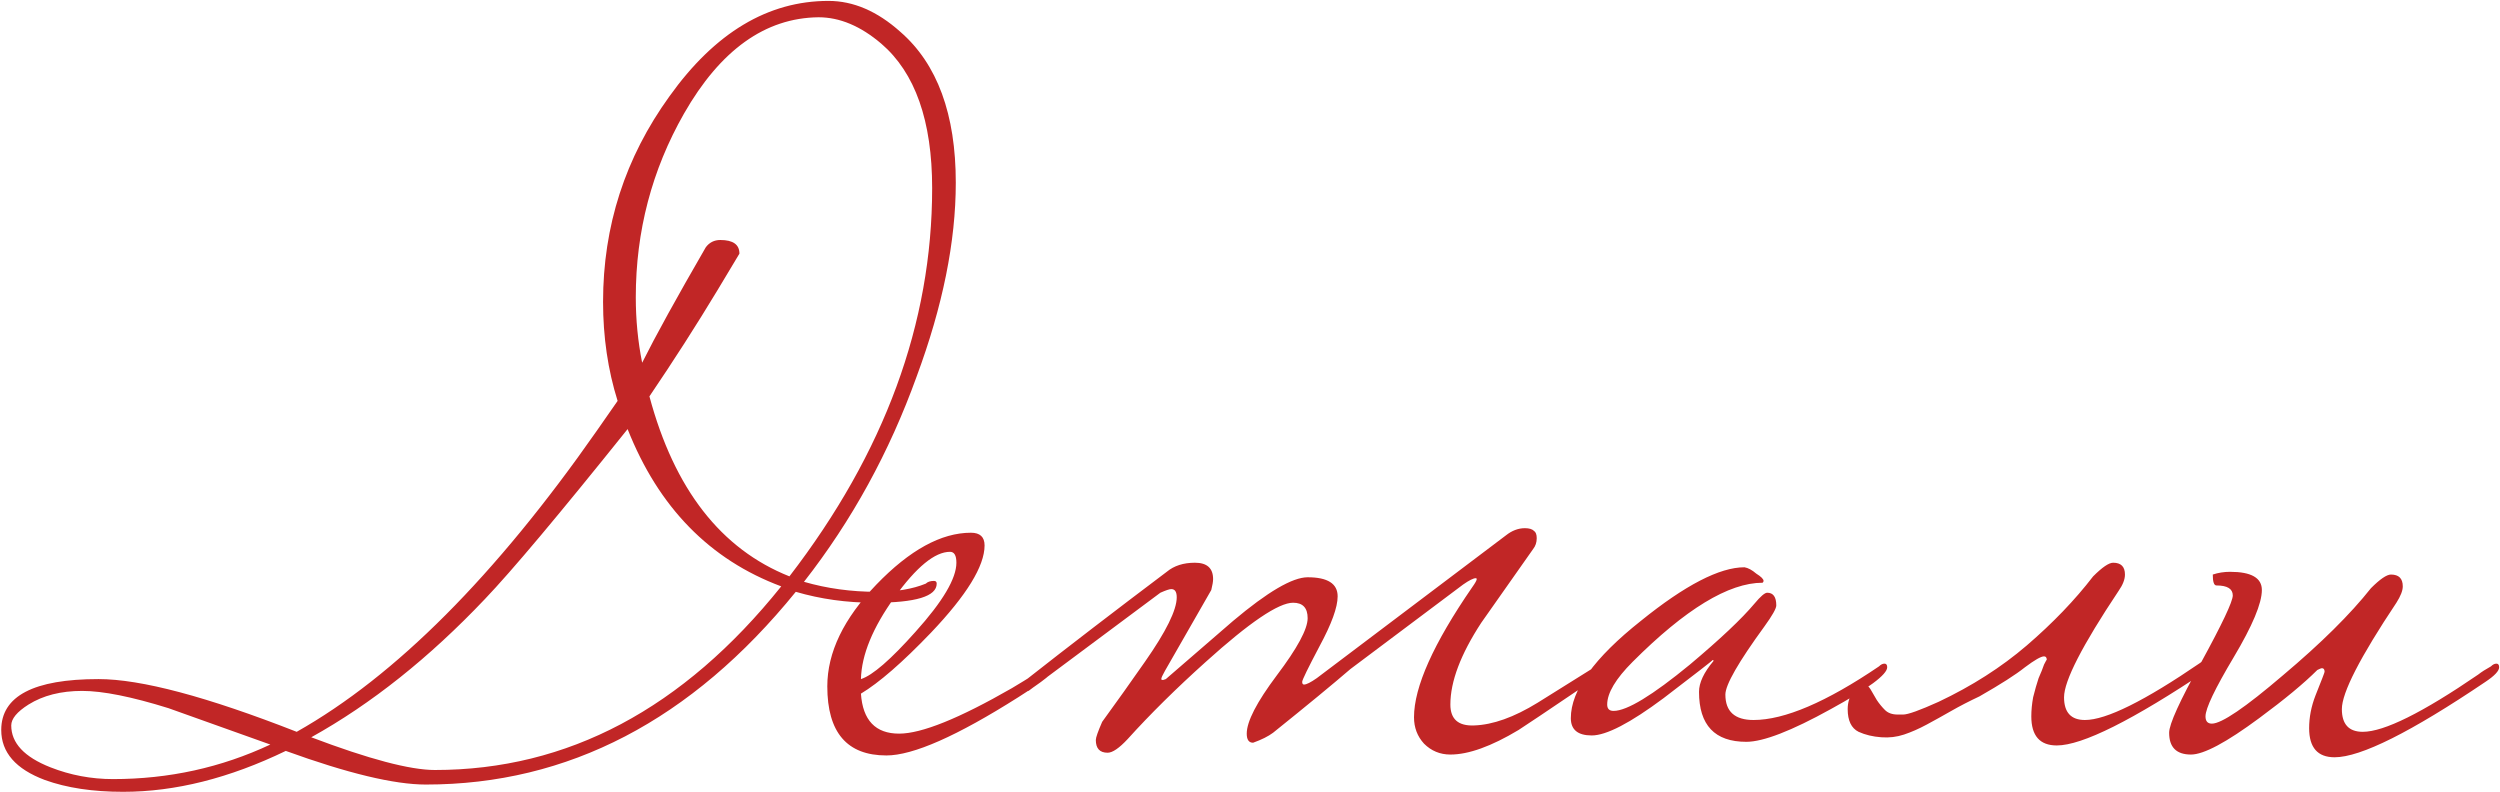 <?xml version="1.0" encoding="UTF-8"?> <svg xmlns="http://www.w3.org/2000/svg" width="1650" height="523" viewBox="0 0 1650 523" fill="none"><path d="M630.821 120.6C630.821 159.4 622.221 202 605.021 248.4C587.021 298.4 562.221 343.6 530.621 384C545.821 388.4 561.821 390.6 578.621 390.6C591.421 390.6 602.221 388.8 611.021 385.2C612.221 384 614.021 383.4 616.421 383.4C617.621 383.4 618.221 384 618.221 385.2C618.221 393.6 604.421 397.8 576.821 397.8C558.821 397.8 541.621 395.4 525.221 390.6C456.421 475.4 375.021 517.8 281.021 517.8C260.221 517.8 229.421 510.4 188.621 495.6C151.421 513.6 115.621 522.6 81.221 522.6C61.221 522.6 44.021 520 29.621 514.8C10.421 507.6 0.821 496.6 0.821 481.8C0.821 459.4 22.221 448.2 65.021 448.2C93.021 448.2 136.621 459.8 195.821 483C261.021 446.2 327.021 380 393.821 284.4L407.621 264.6C401.221 244.2 398.021 222.4 398.021 199.2C398.021 149.2 412.621 104 441.821 63.6C471.821 21.6 506.821 0.6 546.821 0.6C563.221 0.6 579.021 7.4 594.221 21C618.621 42.2 630.821 75.4 630.821 120.6ZM615.221 124.2C615.221 79.8 604.021 48 581.621 28.8C568.021 17.2 554.221 11.4 540.221 11.4C505.021 11.8 475.421 33 451.421 75C430.221 112.2 419.621 152.6 419.621 196.2C419.621 211 421.021 225.4 423.821 239.4C432.621 221.8 446.621 196.4 465.821 163.2C468.221 160 471.421 158.4 475.421 158.4C483.821 158.4 488.021 161.4 488.021 167.4L473.621 191.4C459.621 214.6 444.621 238 428.621 261.6C445.021 322.8 475.821 362.4 521.021 380.4C583.821 298.8 615.221 213.4 615.221 124.2ZM515.621 387C468.421 369.4 434.621 334.8 414.221 283.2C369.021 339.6 337.621 377 320.021 395.4C283.221 434.2 245.021 464.6 205.421 486.6C243.421 501 270.621 508.2 287.021 508.2C374.621 508.2 450.821 467.8 515.621 387ZM178.421 491.4C156.021 483.4 133.621 475.4 111.221 467.4C86.821 459.8 67.821 456 54.221 456C40.221 456 28.421 459 18.821 465C11.221 469.8 7.421 474.4 7.421 478.8C7.421 490.4 16.021 499.6 33.221 506.4C46.421 511.6 60.221 514.2 74.621 514.2C111.421 514.2 146.021 506.6 178.421 491.4ZM696.62 440.4C696.62 443.2 688.42 449.8 672.02 460.2C631.62 485.8 602.62 498.6 585.02 498.6C559.02 498.6 546.02 483.4 546.02 453C546.02 430.6 556.82 408.2 578.42 385.8C600.42 363 621.22 351.6 640.82 351.6C646.82 351.6 649.82 354.4 649.82 360C649.82 373.6 638.02 392.8 614.42 417.6C595.62 437.2 580.22 450.6 568.22 457.8C569.42 475.4 577.82 484.2 593.42 484.2C608.22 484.2 633.02 474.2 667.82 454.2C670.62 452.6 678.42 447.8 691.22 439.8C692.42 438.6 693.62 438 694.82 438C696.02 438 696.62 438.8 696.62 440.4ZM631.22 371.4C631.22 366.6 629.82 364.2 627.02 364.2C617.02 364.2 604.82 374.2 590.42 394.2C576.02 414.2 568.62 432.2 568.22 448.2C575.82 445.8 587.82 435.4 604.22 417C622.22 397 631.22 381.8 631.22 371.4ZM1058.64 440.4C1058.64 442.8 1055.64 446 1049.64 450C1021.24 469.2 1005.44 479.8 1002.24 481.8C984.245 492.6 969.245 498 957.245 498C950.445 498 944.645 495.6 939.845 490.8C935.445 486 933.245 480.2 933.245 473.4C933.245 453.4 946.045 424.8 971.645 387.6C973.645 384.8 974.645 383 974.645 382.2C974.645 381.8 974.445 381.6 974.045 381.6C972.445 381.6 969.645 383 965.645 385.8C943.245 402.6 918.445 421.2 891.245 441.6C879.645 451.6 862.645 465.6 840.245 483.6C837.045 486 832.645 488.2 827.045 490.2C824.245 490.2 822.845 488.2 822.845 484.2C822.845 476.2 829.445 463.4 842.645 445.8C856.245 427.8 863.045 415.2 863.045 408C863.045 401.2 859.845 397.8 853.445 397.8C843.845 397.8 824.645 410.8 795.845 436.8C776.245 454.4 759.045 471.4 744.245 487.8C738.645 493.8 734.245 496.8 731.045 496.8C725.845 496.8 723.245 494 723.245 488.4C723.245 486.8 724.645 482.8 727.445 476.4C737.045 463.2 746.445 450 755.645 436.8C769.645 416.8 776.645 402.6 776.645 394.2C776.645 390.6 775.445 388.8 773.045 388.8C771.845 388.8 769.445 389.6 765.845 391.2C745.445 406.4 716.445 428 678.845 456H674.645C671.845 456 670.445 455.6 670.445 454.8C670.445 453.6 672.645 451.6 677.045 448.8C705.045 426.8 736.045 403 770.045 377.4C774.845 373.4 781.045 371.4 788.645 371.4C796.645 371.4 800.645 375 800.645 382.2C800.645 383.8 800.245 386.2 799.445 389.4C791.445 403.4 781.245 421.2 768.845 442.8C767.245 445.6 766.445 447.4 766.445 448.2C766.445 448.6 766.845 448.8 767.645 448.8L769.445 448.2C784.245 435.4 799.045 422.6 813.845 409.8C836.645 390.6 853.045 381 863.045 381C876.245 381 882.845 385.2 882.845 393.6C882.845 400.8 878.845 411.8 870.845 426.6C863.245 441 859.445 448.8 859.445 450C859.445 451.2 859.845 451.8 860.645 451.8C862.245 451.8 865.045 450.4 869.045 447.6L993.845 353.4C997.845 350.2 1002.04 348.6 1006.44 348.6C1009.24 348.6 1011.24 349.2 1012.44 350.4C1013.64 351.2 1014.24 352.8 1014.24 355.2C1014.24 358 1013.44 360.4 1011.84 362.4C1000.64 378.4 989.245 394.6 977.645 411C964.045 431.8 957.245 449.8 957.245 465C957.245 474.6 962.445 479.2 972.845 478.8C985.245 478.4 999.245 473.4 1014.84 463.8C1027.64 455.8 1040.44 447.8 1053.24 439.8C1054.44 438.6 1055.64 438 1056.84 438C1058.04 438 1058.64 438.8 1058.64 440.4ZM1245.55 440.4C1245.55 445.2 1233.15 454.4 1208.35 468C1182.35 482.4 1163.75 489.6 1152.55 489.6C1131.75 489.6 1121.35 478.6 1121.35 456.6C1121.35 450.6 1124.55 443.8 1130.95 436.2C1130.95 435.8 1130.75 435.6 1130.35 435.6C1130.75 435.6 1119.95 444 1097.95 460.8C1075.95 477.2 1060.15 485.4 1050.55 485.4C1041.35 485.4 1036.75 481.6 1036.75 474C1036.75 455.6 1052.15 434.2 1082.95 409.8C1112.15 386.2 1134.95 374.4 1151.35 374.4C1153.75 374.8 1156.35 376.2 1159.15 378.6C1162.35 380.6 1163.95 382.2 1163.95 383.4C1163.95 383.8 1163.75 384.2 1163.35 384.6C1140.95 384.6 1112.35 402 1077.55 436.8C1066.35 448 1060.75 457.4 1060.75 465C1060.75 467.8 1062.15 469.2 1064.95 469.2C1073.75 469.2 1090.55 459 1115.35 438.6C1135.35 421.8 1149.55 408.4 1157.95 398.4C1161.95 393.6 1164.75 391.2 1166.35 391.2C1170.35 391.2 1172.35 394 1172.35 399.6C1172.35 401.6 1169.75 406.2 1164.55 413.4C1147.35 437 1138.75 452 1138.75 458.4C1138.75 469.6 1144.95 475.2 1157.35 475.2C1177.75 475.2 1205.35 463.4 1240.15 439.8C1241.35 438.6 1242.55 438 1243.75 438C1244.95 438 1245.55 438.8 1245.55 440.4ZM1256.07 471.6C1259.27 471.6 1267.07 468.8 1279.47 463.2C1301.47 452.8 1320.87 440.4 1337.67 426C1354.87 411.2 1369.47 396 1381.47 380.4C1387.47 374.4 1391.87 371.4 1394.67 371.4C1399.87 371.4 1402.47 374 1402.47 379.2C1402.47 382.4 1401.07 386 1398.27 390C1374.27 426 1362.27 449.4 1362.27 460.2C1362.27 470.2 1366.87 475.2 1376.07 475.2C1390.07 475.2 1415.47 462.6 1452.27 437.4C1453.07 436.6 1454.87 435.2 1457.67 433.2C1460.87 431.2 1463.07 430.2 1464.27 430.2C1465.47 430.2 1466.07 431 1466.07 432.6C1466.07 435 1463.07 438.2 1457.07 442.2C1407.47 475.4 1374.27 492 1357.47 492C1346.27 492 1340.67 485.6 1340.67 472.8C1340.67 468.8 1341.07 464.6 1341.87 460.2C1343.07 455.4 1344.27 451.2 1345.47 447.6C1347.07 444 1348.27 441 1349.07 438.6C1350.27 436.2 1350.87 435.2 1350.87 435.6C1350.87 434 1350.27 433.2 1349.07 433.2C1347.07 433.2 1342.87 435.6 1336.47 440.4C1330.47 445.2 1320.47 451.6 1306.47 459.6C1299.67 462.8 1293.47 466 1287.87 469.2C1282.27 472.4 1276.87 475.4 1271.67 478.2C1266.47 481 1261.47 483.2 1256.67 484.8C1251.87 486.4 1246.87 487 1241.67 486.6C1236.07 486.2 1231.07 485 1226.67 483C1221.87 480.6 1219.47 475.6 1219.47 468C1219.47 463.6 1220.67 459.8 1223.07 456.6C1225.07 453.4 1227.27 451.8 1229.67 451.8C1231.67 451.8 1233.27 452.8 1234.47 454.8C1235.67 456.8 1237.07 459.2 1238.67 462C1240.27 464.4 1242.07 466.6 1244.07 468.6C1246.07 470.6 1248.87 471.6 1252.47 471.6H1256.07ZM1649.43 440.4C1649.43 442.8 1646.43 446 1640.43 450C1591.23 483.2 1558.03 499.8 1540.83 499.8C1529.63 499.8 1524.03 493.4 1524.03 480.6C1524.03 473.4 1525.43 466.2 1528.23 459C1532.23 449 1534.23 443.8 1534.23 443.4C1534.23 441.8 1533.63 441 1532.43 441C1532.03 441 1531.03 441.4 1529.43 442.2C1520.63 451 1507.83 461.6 1491.03 474C1469.43 490 1454.43 498 1446.03 498C1436.43 498 1431.63 493.2 1431.63 483.6C1431.63 478 1438.63 462.6 1452.63 437.4C1466.63 411.8 1473.63 397 1473.63 393C1473.63 388.6 1470.03 386.4 1462.83 386.4C1461.23 386.4 1460.43 384 1460.43 379.2C1464.03 378 1467.83 377.4 1471.83 377.4C1485.83 377.4 1492.83 381.4 1492.83 389.4C1492.83 398.2 1486.63 413 1474.23 433.8C1461.83 454.6 1455.63 467.6 1455.63 472.8C1455.63 476 1457.03 477.6 1459.83 477.6C1466.23 477.6 1481.83 467 1506.63 445.8C1531.83 424.6 1551.23 405.4 1564.83 388.2C1570.83 382.2 1575.23 379.2 1578.03 379.2C1583.23 379.2 1585.83 381.8 1585.83 387C1585.83 389.8 1584.43 393.4 1581.63 397.8C1557.63 433.8 1545.63 457.2 1545.63 468C1545.63 478 1550.23 483 1559.43 483C1573.43 483 1598.83 470.4 1635.63 445.2C1637.63 443.6 1640.43 441.8 1644.03 439.8C1645.23 438.6 1646.43 438 1647.63 438C1648.83 438 1649.43 438.8 1649.43 440.4Z" fill="#C12626"></path></svg> 
